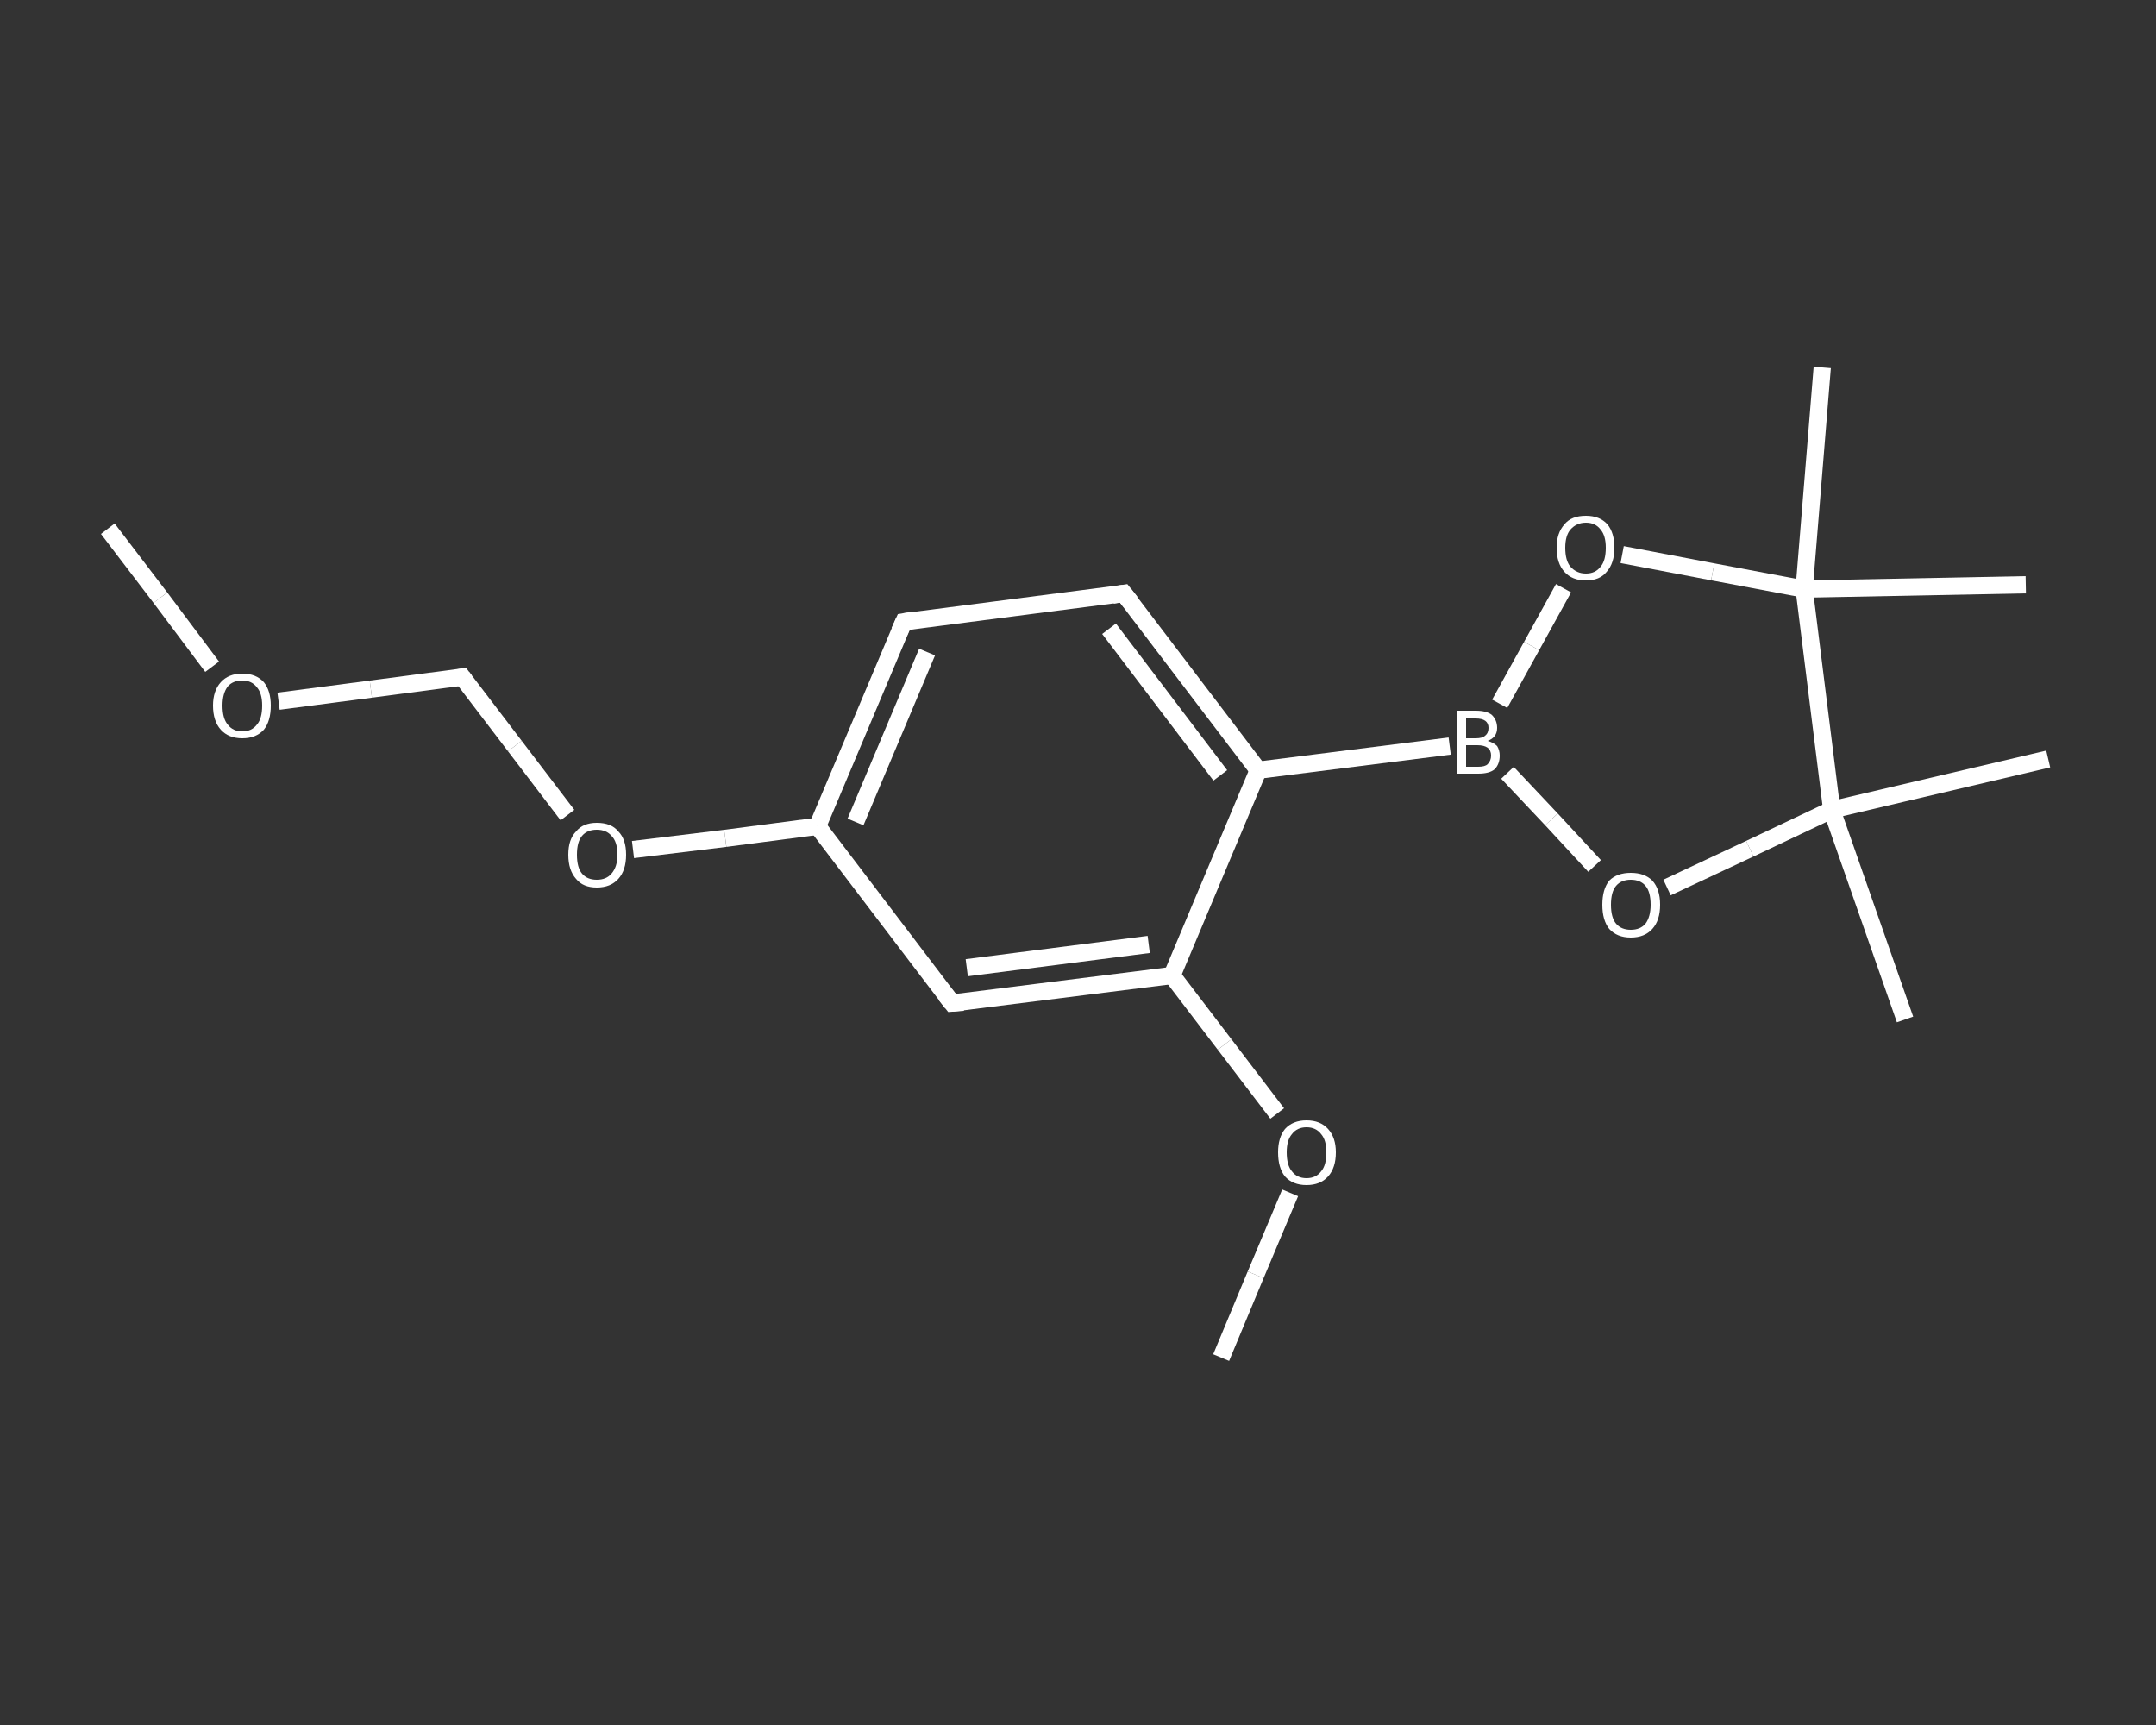 <?xml version='1.0' encoding='iso-8859-1'?>
<svg version='1.1' baseProfile='full'
              xmlns='http://www.w3.org/2000/svg'
                      xmlns:rdkit='http://www.rdkit.org/xml'
                      xmlns:xlink='http://www.w3.org/1999/xlink'
                  xml:space='preserve'
width='250px' height='200px' viewBox='0 0 250 200'>
<rect x="0" y="0" width="250" height="200" fill="#333333" stroke="none"/>
<!-- END OF HEADER -->
<rect style='opacity:1.0;fill:transparent;stroke:none' width='250.0' height='200.0' x='0.0' y='0.0'> </rect>
<path class='bond-0 atom-0 atom-1' d='M 12.5,61.3 L 18.6,69.3' style='fill:none;fill-rule:evenodd;stroke:#FFFFFF;stroke-width:2.0px;stroke-linecap:butt;stroke-linejoin:miter;stroke-opacity:1' />
<path class='bond-0 atom-0 atom-1' d='M 18.6,69.3 L 24.6,77.3' style='fill:none;fill-rule:evenodd;stroke:#FFFFFF;stroke-width:2.0px;stroke-linecap:butt;stroke-linejoin:miter;stroke-opacity:1' />
<path class='bond-1 atom-1 atom-2' d='M 32.3,81.3 L 43.0,79.9' style='fill:none;fill-rule:evenodd;stroke:#FFFFFF;stroke-width:2.0px;stroke-linecap:butt;stroke-linejoin:miter;stroke-opacity:1' />
<path class='bond-1 atom-1 atom-2' d='M 43.0,79.9 L 53.6,78.5' style='fill:none;fill-rule:evenodd;stroke:#FFFFFF;stroke-width:2.0px;stroke-linecap:butt;stroke-linejoin:miter;stroke-opacity:1' />
<path class='bond-2 atom-2 atom-3' d='M 53.6,78.5 L 59.7,86.5' style='fill:none;fill-rule:evenodd;stroke:#FFFFFF;stroke-width:2.0px;stroke-linecap:butt;stroke-linejoin:miter;stroke-opacity:1' />
<path class='bond-2 atom-2 atom-3' d='M 59.7,86.5 L 65.8,94.5' style='fill:none;fill-rule:evenodd;stroke:#FFFFFF;stroke-width:2.0px;stroke-linecap:butt;stroke-linejoin:miter;stroke-opacity:1' />
<path class='bond-3 atom-3 atom-4' d='M 73.4,98.5 L 84.1,97.2' style='fill:none;fill-rule:evenodd;stroke:#FFFFFF;stroke-width:2.0px;stroke-linecap:butt;stroke-linejoin:miter;stroke-opacity:1' />
<path class='bond-3 atom-3 atom-4' d='M 84.1,97.2 L 94.8,95.8' style='fill:none;fill-rule:evenodd;stroke:#FFFFFF;stroke-width:2.0px;stroke-linecap:butt;stroke-linejoin:miter;stroke-opacity:1' />
<path class='bond-4 atom-4 atom-5' d='M 94.8,95.8 L 104.8,72.1' style='fill:none;fill-rule:evenodd;stroke:#FFFFFF;stroke-width:2.0px;stroke-linecap:butt;stroke-linejoin:miter;stroke-opacity:1' />
<path class='bond-4 atom-4 atom-5' d='M 99.2,95.3 L 107.5,75.6' style='fill:none;fill-rule:evenodd;stroke:#FFFFFF;stroke-width:2.0px;stroke-linecap:butt;stroke-linejoin:miter;stroke-opacity:1' />
<path class='bond-5 atom-5 atom-6' d='M 104.8,72.1 L 130.3,68.8' style='fill:none;fill-rule:evenodd;stroke:#FFFFFF;stroke-width:2.0px;stroke-linecap:butt;stroke-linejoin:miter;stroke-opacity:1' />
<path class='bond-6 atom-6 atom-7' d='M 130.3,68.8 L 145.9,89.3' style='fill:none;fill-rule:evenodd;stroke:#FFFFFF;stroke-width:2.0px;stroke-linecap:butt;stroke-linejoin:miter;stroke-opacity:1' />
<path class='bond-6 atom-6 atom-7' d='M 128.6,72.9 L 141.5,89.9' style='fill:none;fill-rule:evenodd;stroke:#FFFFFF;stroke-width:2.0px;stroke-linecap:butt;stroke-linejoin:miter;stroke-opacity:1' />
<path class='bond-7 atom-7 atom-8' d='M 145.9,89.3 L 168.1,86.5' style='fill:none;fill-rule:evenodd;stroke:#FFFFFF;stroke-width:2.0px;stroke-linecap:butt;stroke-linejoin:miter;stroke-opacity:1' />
<path class='bond-8 atom-8 atom-9' d='M 173.9,81.6 L 177.6,74.9' style='fill:none;fill-rule:evenodd;stroke:#FFFFFF;stroke-width:2.0px;stroke-linecap:butt;stroke-linejoin:miter;stroke-opacity:1' />
<path class='bond-8 atom-8 atom-9' d='M 177.6,74.9 L 181.3,68.2' style='fill:none;fill-rule:evenodd;stroke:#FFFFFF;stroke-width:2.0px;stroke-linecap:butt;stroke-linejoin:miter;stroke-opacity:1' />
<path class='bond-9 atom-9 atom-10' d='M 188.1,64.3 L 198.6,66.3' style='fill:none;fill-rule:evenodd;stroke:#FFFFFF;stroke-width:2.0px;stroke-linecap:butt;stroke-linejoin:miter;stroke-opacity:1' />
<path class='bond-9 atom-9 atom-10' d='M 198.6,66.3 L 209.2,68.3' style='fill:none;fill-rule:evenodd;stroke:#FFFFFF;stroke-width:2.0px;stroke-linecap:butt;stroke-linejoin:miter;stroke-opacity:1' />
<path class='bond-10 atom-10 atom-11' d='M 209.2,68.3 L 211.3,42.6' style='fill:none;fill-rule:evenodd;stroke:#FFFFFF;stroke-width:2.0px;stroke-linecap:butt;stroke-linejoin:miter;stroke-opacity:1' />
<path class='bond-11 atom-10 atom-12' d='M 209.2,68.3 L 234.9,67.8' style='fill:none;fill-rule:evenodd;stroke:#FFFFFF;stroke-width:2.0px;stroke-linecap:butt;stroke-linejoin:miter;stroke-opacity:1' />
<path class='bond-12 atom-10 atom-13' d='M 209.2,68.3 L 212.4,93.9' style='fill:none;fill-rule:evenodd;stroke:#FFFFFF;stroke-width:2.0px;stroke-linecap:butt;stroke-linejoin:miter;stroke-opacity:1' />
<path class='bond-13 atom-13 atom-14' d='M 212.4,93.9 L 237.5,88.0' style='fill:none;fill-rule:evenodd;stroke:#FFFFFF;stroke-width:2.0px;stroke-linecap:butt;stroke-linejoin:miter;stroke-opacity:1' />
<path class='bond-14 atom-13 atom-15' d='M 212.4,93.9 L 220.9,118.2' style='fill:none;fill-rule:evenodd;stroke:#FFFFFF;stroke-width:2.0px;stroke-linecap:butt;stroke-linejoin:miter;stroke-opacity:1' />
<path class='bond-15 atom-13 atom-16' d='M 212.4,93.9 L 202.9,98.4' style='fill:none;fill-rule:evenodd;stroke:#FFFFFF;stroke-width:2.0px;stroke-linecap:butt;stroke-linejoin:miter;stroke-opacity:1' />
<path class='bond-15 atom-13 atom-16' d='M 202.9,98.4 L 193.3,102.9' style='fill:none;fill-rule:evenodd;stroke:#FFFFFF;stroke-width:2.0px;stroke-linecap:butt;stroke-linejoin:miter;stroke-opacity:1' />
<path class='bond-16 atom-7 atom-17' d='M 145.9,89.3 L 135.9,113.1' style='fill:none;fill-rule:evenodd;stroke:#FFFFFF;stroke-width:2.0px;stroke-linecap:butt;stroke-linejoin:miter;stroke-opacity:1' />
<path class='bond-17 atom-17 atom-18' d='M 135.9,113.1 L 142.0,121.1' style='fill:none;fill-rule:evenodd;stroke:#FFFFFF;stroke-width:2.0px;stroke-linecap:butt;stroke-linejoin:miter;stroke-opacity:1' />
<path class='bond-17 atom-17 atom-18' d='M 142.0,121.1 L 148.1,129.1' style='fill:none;fill-rule:evenodd;stroke:#FFFFFF;stroke-width:2.0px;stroke-linecap:butt;stroke-linejoin:miter;stroke-opacity:1' />
<path class='bond-18 atom-18 atom-19' d='M 149.6,138.3 L 145.6,147.8' style='fill:none;fill-rule:evenodd;stroke:#FFFFFF;stroke-width:2.0px;stroke-linecap:butt;stroke-linejoin:miter;stroke-opacity:1' />
<path class='bond-18 atom-18 atom-19' d='M 145.6,147.8 L 141.6,157.4' style='fill:none;fill-rule:evenodd;stroke:#FFFFFF;stroke-width:2.0px;stroke-linecap:butt;stroke-linejoin:miter;stroke-opacity:1' />
<path class='bond-19 atom-17 atom-20' d='M 135.9,113.1 L 110.4,116.3' style='fill:none;fill-rule:evenodd;stroke:#FFFFFF;stroke-width:2.0px;stroke-linecap:butt;stroke-linejoin:miter;stroke-opacity:1' />
<path class='bond-19 atom-17 atom-20' d='M 133.2,109.5 L 112.1,112.2' style='fill:none;fill-rule:evenodd;stroke:#FFFFFF;stroke-width:2.0px;stroke-linecap:butt;stroke-linejoin:miter;stroke-opacity:1' />
<path class='bond-20 atom-20 atom-4' d='M 110.4,116.3 L 94.8,95.8' style='fill:none;fill-rule:evenodd;stroke:#FFFFFF;stroke-width:2.0px;stroke-linecap:butt;stroke-linejoin:miter;stroke-opacity:1' />
<path class='bond-21 atom-16 atom-8' d='M 184.9,100.4 L 179.9,95.0' style='fill:none;fill-rule:evenodd;stroke:#FFFFFF;stroke-width:2.0px;stroke-linecap:butt;stroke-linejoin:miter;stroke-opacity:1' />
<path class='bond-21 atom-16 atom-8' d='M 179.9,95.0 L 174.8,89.6' style='fill:none;fill-rule:evenodd;stroke:#FFFFFF;stroke-width:2.0px;stroke-linecap:butt;stroke-linejoin:miter;stroke-opacity:1' />
<path d='M 53.1,78.6 L 53.6,78.5 L 53.9,78.9' style='fill:none;stroke:#FFFFFF;stroke-width:2.0px;stroke-linecap:butt;stroke-linejoin:miter;stroke-opacity:1;' />
<path d='M 104.3,73.2 L 104.8,72.1 L 106.0,71.9' style='fill:none;stroke:#FFFFFF;stroke-width:2.0px;stroke-linecap:butt;stroke-linejoin:miter;stroke-opacity:1;' />
<path d='M 129.0,69.0 L 130.3,68.8 L 131.1,69.8' style='fill:none;stroke:#FFFFFF;stroke-width:2.0px;stroke-linecap:butt;stroke-linejoin:miter;stroke-opacity:1;' />
<path d='M 111.7,116.2 L 110.4,116.3 L 109.6,115.3' style='fill:none;stroke:#FFFFFF;stroke-width:2.0px;stroke-linecap:butt;stroke-linejoin:miter;stroke-opacity:1;' />
<path class='atom-1' d='M 24.7 81.8
Q 24.7 80.1, 25.6 79.1
Q 26.5 78.1, 28.1 78.1
Q 29.7 78.1, 30.6 79.1
Q 31.4 80.1, 31.4 81.8
Q 31.4 83.6, 30.6 84.6
Q 29.7 85.6, 28.1 85.6
Q 26.5 85.6, 25.6 84.6
Q 24.7 83.6, 24.7 81.8
M 28.1 84.8
Q 29.2 84.8, 29.8 84.0
Q 30.4 83.3, 30.4 81.8
Q 30.4 80.4, 29.8 79.7
Q 29.2 78.9, 28.1 78.9
Q 27.0 78.9, 26.4 79.6
Q 25.8 80.4, 25.8 81.8
Q 25.8 83.3, 26.4 84.0
Q 27.0 84.8, 28.1 84.8
' fill='#FFFFFF'/>
<path class='atom-3' d='M 65.9 99.1
Q 65.9 97.3, 66.8 96.4
Q 67.6 95.4, 69.2 95.4
Q 70.9 95.4, 71.7 96.4
Q 72.6 97.3, 72.6 99.1
Q 72.6 100.9, 71.7 101.9
Q 70.8 102.9, 69.2 102.9
Q 67.6 102.9, 66.8 101.9
Q 65.9 100.9, 65.9 99.1
M 69.2 102.0
Q 70.3 102.0, 70.9 101.3
Q 71.6 100.5, 71.6 99.1
Q 71.6 97.6, 70.9 96.9
Q 70.3 96.2, 69.2 96.2
Q 68.1 96.2, 67.5 96.9
Q 66.9 97.6, 66.9 99.1
Q 66.9 100.6, 67.5 101.3
Q 68.1 102.0, 69.2 102.0
' fill='#FFFFFF'/>
<path class='atom-8' d='M 172.5 85.9
Q 173.2 86.1, 173.6 86.5
Q 173.9 87.0, 173.9 87.6
Q 173.9 88.6, 173.3 89.2
Q 172.7 89.7, 171.4 89.7
L 169.0 89.7
L 169.0 82.4
L 171.1 82.4
Q 172.4 82.4, 173.0 82.9
Q 173.6 83.5, 173.6 84.4
Q 173.6 85.5, 172.5 85.9
M 170.0 83.3
L 170.0 85.6
L 171.1 85.6
Q 171.9 85.6, 172.2 85.3
Q 172.6 85.0, 172.6 84.4
Q 172.6 83.3, 171.1 83.3
L 170.0 83.3
M 171.4 88.9
Q 172.2 88.9, 172.5 88.6
Q 172.9 88.2, 172.9 87.6
Q 172.9 87.0, 172.5 86.7
Q 172.1 86.4, 171.3 86.4
L 170.0 86.4
L 170.0 88.9
L 171.4 88.9
' fill='#FFFFFF'/>
<path class='atom-9' d='M 180.5 63.5
Q 180.5 61.8, 181.4 60.8
Q 182.2 59.8, 183.9 59.8
Q 185.5 59.8, 186.4 60.8
Q 187.2 61.8, 187.2 63.5
Q 187.2 65.3, 186.3 66.3
Q 185.5 67.3, 183.9 67.3
Q 182.3 67.3, 181.4 66.3
Q 180.5 65.3, 180.5 63.5
M 183.9 66.5
Q 185.0 66.5, 185.6 65.7
Q 186.2 65.0, 186.2 63.5
Q 186.2 62.1, 185.6 61.4
Q 185.0 60.6, 183.9 60.6
Q 182.8 60.6, 182.1 61.4
Q 181.5 62.1, 181.5 63.5
Q 181.5 65.0, 182.1 65.7
Q 182.8 66.5, 183.9 66.5
' fill='#FFFFFF'/>
<path class='atom-16' d='M 185.8 104.9
Q 185.8 103.1, 186.6 102.1
Q 187.5 101.2, 189.1 101.2
Q 190.7 101.2, 191.6 102.1
Q 192.5 103.1, 192.5 104.9
Q 192.5 106.7, 191.6 107.7
Q 190.7 108.7, 189.1 108.7
Q 187.5 108.7, 186.6 107.7
Q 185.8 106.7, 185.8 104.9
M 189.1 107.8
Q 190.2 107.8, 190.8 107.1
Q 191.4 106.3, 191.4 104.9
Q 191.4 103.4, 190.8 102.7
Q 190.2 102.0, 189.1 102.0
Q 188.0 102.0, 187.4 102.7
Q 186.8 103.4, 186.8 104.9
Q 186.8 106.4, 187.4 107.1
Q 188.0 107.8, 189.1 107.8
' fill='#FFFFFF'/>
<path class='atom-18' d='M 148.2 133.6
Q 148.2 131.9, 149.0 130.9
Q 149.9 129.9, 151.5 129.9
Q 153.1 129.9, 154.0 130.9
Q 154.9 131.9, 154.9 133.6
Q 154.9 135.4, 154.0 136.4
Q 153.1 137.4, 151.5 137.4
Q 149.9 137.4, 149.0 136.4
Q 148.2 135.4, 148.2 133.6
M 151.5 136.6
Q 152.6 136.6, 153.2 135.8
Q 153.8 135.1, 153.8 133.6
Q 153.8 132.2, 153.2 131.5
Q 152.6 130.7, 151.5 130.7
Q 150.4 130.7, 149.8 131.5
Q 149.2 132.2, 149.2 133.6
Q 149.2 135.1, 149.8 135.8
Q 150.4 136.6, 151.5 136.6
' fill='#FFFFFF'/>
</svg>
